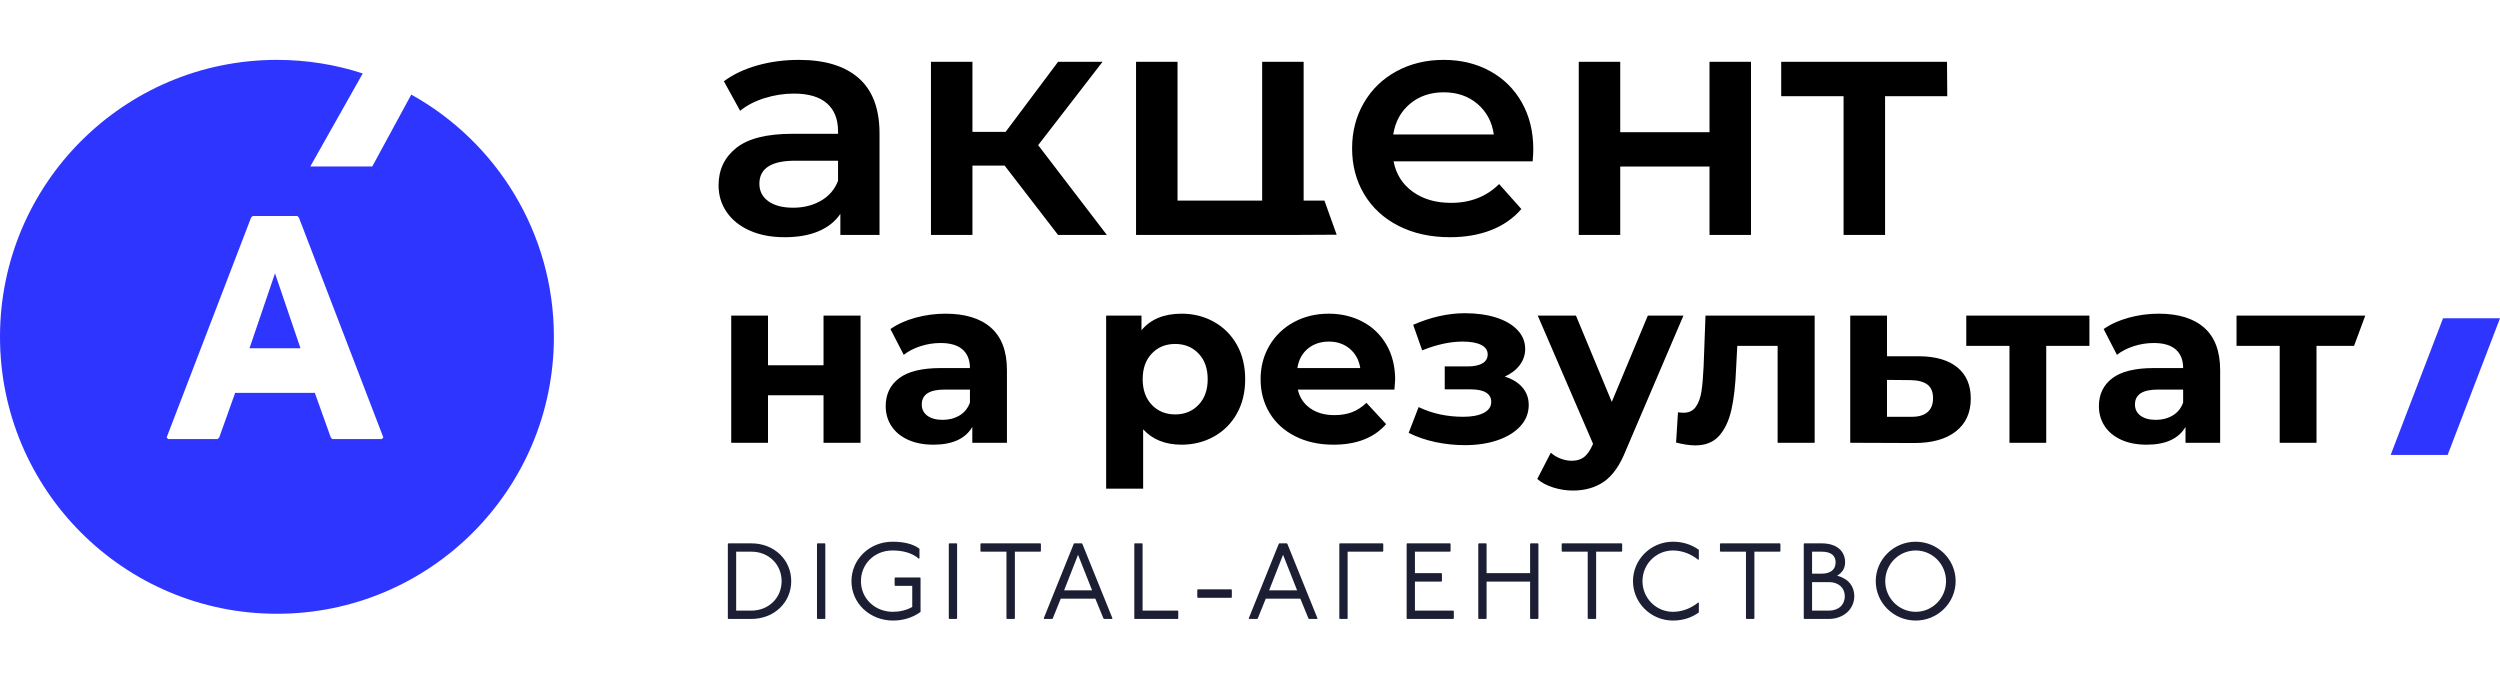 <svg width="167" height="46" viewBox="0 0 167 46" fill="none" xmlns="http://www.w3.org/2000/svg">
<path d="M48.656 36.295L48.62 36.332V41.309L48.656 41.345H50.186C51.736 41.345 52.854 40.227 52.854 38.82C52.854 37.414 51.736 36.295 50.186 36.295H48.656ZM49.176 36.851H50.186C51.361 36.851 52.212 37.717 52.212 38.82C52.212 39.924 51.361 40.789 50.186 40.789H49.176V36.851ZM54.611 36.295L54.575 36.332V41.309L54.611 41.345H55.095L55.131 41.309V36.332L55.095 36.295H54.611ZM61.421 37.291V36.656C60.952 36.303 60.303 36.187 59.617 36.187C58.067 36.187 56.877 37.377 56.877 38.82C56.877 40.299 58.103 41.453 59.654 41.453C60.303 41.453 60.952 41.273 61.493 40.876V38.611L61.457 38.575H59.798L59.762 38.611V39.101L59.798 39.138H60.938V40.544C60.555 40.768 60.072 40.869 59.654 40.869C58.442 40.869 57.511 39.981 57.511 38.82C57.511 37.681 58.406 36.772 59.617 36.772C60.231 36.772 60.901 36.901 61.385 37.327L61.421 37.291ZM63.415 36.295L63.379 36.332V41.309L63.415 41.345H63.898L63.934 41.309V36.332L63.898 36.295H63.415ZM65.529 36.295L65.493 36.332V36.815L65.529 36.851H67.231V41.309L67.267 41.345H67.758L67.794 41.309V36.851H69.496L69.532 36.815V36.332L69.496 36.295H65.529ZM71.761 36.295L71.725 36.332L69.719 41.309L69.756 41.345H70.289L70.325 41.309L70.859 39.989H73.167L73.708 41.309L73.745 41.345H74.278L74.314 41.309L72.302 36.332L72.266 36.295H71.761ZM72.013 37.06L72.951 39.433H71.083L72.013 37.06ZM75.8 36.295L75.771 36.324V41.316L75.8 41.345H78.678L78.707 41.316V40.825L78.678 40.789H76.326V36.324L76.297 36.295H75.8ZM80.014 39.368L79.978 39.404V39.895L80.014 39.931H82.251L82.287 39.895V39.404L82.251 39.368H80.014ZM85.456 36.295L85.42 36.332L83.415 41.309L83.451 41.345H83.984L84.02 41.309L84.554 39.989H86.862L87.403 41.309L87.439 41.345H87.973L88.009 41.309L85.997 36.332L85.961 36.295H85.456ZM85.708 37.06L86.646 39.433H84.778L85.708 37.06ZM89.502 36.295L89.466 36.332V41.309L89.502 41.345H89.985L90.021 41.309V36.851H92.366L92.402 36.815V36.332L92.366 36.295H89.502ZM93.999 36.295L93.963 36.332V41.309L93.999 41.345H97.079L97.115 41.309V40.825L97.079 40.789H94.518V38.849H96.286L96.322 38.813V38.322L96.286 38.286H94.518V36.851H96.863L96.899 36.815V36.332L96.863 36.295H93.999ZM98.785 36.295L98.749 36.332V41.309L98.785 41.345H99.268L99.304 41.309V38.849H102.211V41.309L102.247 41.345H102.73L102.766 41.309V36.332L102.73 36.295H102.247L102.211 36.332V38.286H99.304V36.332L99.268 36.295H98.785ZM104.357 36.295L104.321 36.332V36.815L104.357 36.851H106.059V41.309L106.095 41.345H106.586L106.622 41.309V36.851H108.324L108.36 36.815V36.332L108.324 36.295H104.357ZM113.483 37.363V36.728C113.014 36.389 112.437 36.187 111.752 36.187C110.273 36.187 109.083 37.377 109.083 38.82C109.083 40.263 110.273 41.453 111.752 41.453C112.437 41.453 113.014 41.251 113.483 40.912V40.277L113.447 40.241C112.964 40.638 112.365 40.869 111.752 40.869C110.634 40.869 109.718 39.96 109.718 38.82C109.718 37.681 110.634 36.772 111.752 36.772C112.365 36.772 112.964 37.002 113.447 37.399L113.483 37.363ZM114.929 36.295L114.893 36.332V36.815L114.929 36.851H116.631V41.309L116.667 41.345H117.158L117.194 41.309V36.851H118.896L118.932 36.815V36.332L118.896 36.295H114.929ZM120.527 36.295L120.491 36.332V41.309L120.527 41.345H122.172C123.145 41.345 123.867 40.688 123.867 39.823C123.867 39.188 123.506 38.669 122.72 38.452C123.037 38.272 123.253 37.991 123.253 37.565C123.253 36.8 122.684 36.295 121.674 36.295H120.527ZM121.046 36.851H121.674C122.33 36.851 122.619 37.125 122.619 37.565C122.619 38.063 122.265 38.322 121.674 38.322H121.046V36.851ZM121.046 38.885H122.172C122.821 38.885 123.232 39.275 123.232 39.823C123.232 40.4 122.821 40.789 122.172 40.789H121.046V38.885ZM127.969 36.187C126.497 36.187 125.3 37.37 125.3 38.82C125.3 40.27 126.497 41.453 127.969 41.453C129.44 41.453 130.637 40.27 130.637 38.82C130.637 37.37 129.44 36.187 127.969 36.187ZM127.969 36.772C129.087 36.772 129.995 37.688 129.995 38.82C129.995 39.953 129.087 40.869 127.969 40.869C126.851 40.869 125.934 39.953 125.934 38.82C125.934 37.688 126.851 36.772 127.969 36.772Z" fill="#1C1F33"/>
<path fill-rule="evenodd" clip-rule="evenodd" d="M18.5 4C20.501 4 22.427 4.318 24.232 4.905L20.729 11.118H24.869L27.473 6.318C33.155 9.476 37 15.539 37 22.5C37 32.717 28.717 41 18.5 41C8.283 41 0 32.717 0 22.5C0 12.283 8.283 4 18.5 4ZM16.773 14.533L16.88 14.427H19.86L19.966 14.533L25.608 29.224L25.502 29.33H22.202L22.096 29.224L21.031 26.243H15.709L14.644 29.224L14.537 29.33H11.238L11.131 29.224L16.773 14.533ZM20.073 23.262L18.37 18.259L16.667 23.262H20.073Z" fill="#2E35FF"/>
<path d="M53.365 4C55.109 4 56.442 4.408 57.366 5.224C58.29 6.039 58.752 7.27 58.752 8.916V15.694H56.136V14.287C55.796 14.792 55.312 15.178 54.684 15.445C54.056 15.713 53.298 15.846 52.411 15.846C51.525 15.846 50.749 15.698 50.084 15.402C49.419 15.106 48.905 14.695 48.543 14.168C48.181 13.641 48 13.045 48 12.381C48 11.341 48.395 10.508 49.186 9.88C49.977 9.252 51.222 8.938 52.921 8.938H55.981V8.764C55.981 7.956 55.733 7.335 55.238 6.902C54.743 6.469 54.008 6.252 53.032 6.252C52.367 6.252 51.713 6.353 51.07 6.556C50.427 6.758 49.884 7.039 49.441 7.4L48.355 5.429C48.975 4.967 49.722 4.614 50.594 4.368C51.466 4.123 52.389 4 53.365 4ZM52.988 13.875C53.682 13.875 54.3 13.72 54.839 13.41C55.379 13.099 55.759 12.655 55.981 12.078V10.735H53.121C51.525 10.735 50.727 11.248 50.727 12.273C50.727 12.764 50.926 13.153 51.325 13.442C51.724 13.731 52.279 13.875 52.988 13.875ZM67.109 11.06H64.959V15.694H62.188V4.13H64.959V8.808H67.176L70.679 4.13H73.649L69.349 9.696L73.938 15.694H70.679L67.109 11.06ZM88.472 13.399L89.289 15.679L86.286 15.694H75.888V4.13H78.659V13.399H84.312V4.13H87.083V13.399H88.472ZM102.424 9.977C102.424 10.165 102.41 10.432 102.38 10.778H93.091C93.254 11.63 93.679 12.305 94.366 12.803C95.053 13.302 95.907 13.551 96.927 13.551C98.227 13.551 99.298 13.132 100.141 12.294L101.626 13.962C101.094 14.583 100.422 15.052 99.609 15.37C98.796 15.687 97.88 15.846 96.86 15.846C95.559 15.846 94.414 15.593 93.424 15.088C92.433 14.583 91.669 13.879 91.129 12.977C90.589 12.074 90.32 11.053 90.32 9.912C90.32 8.786 90.583 7.772 91.107 6.87C91.631 5.967 92.359 5.263 93.29 4.758C94.221 4.253 95.271 4 96.438 4C97.591 4 98.622 4.249 99.531 4.747C100.44 5.245 101.149 5.945 101.66 6.848C102.169 7.75 102.424 8.793 102.424 9.977ZM96.438 6.166C95.551 6.166 94.801 6.422 94.188 6.934C93.575 7.447 93.202 8.129 93.069 8.981H99.786C99.667 8.144 99.306 7.465 98.7 6.945C98.094 6.426 97.34 6.166 96.438 6.166ZM105.461 4.13H108.232V8.83H114.195V4.13H116.967V15.694H114.195V11.125H108.232V15.694H105.461V4.13ZM130.077 6.426H125.923V15.694H123.151V6.426H118.984V4.13H130.06L130.077 6.426Z" fill="black"/>
<path d="M163.501 30.391H159.696L163.195 21.261H167L163.501 30.391Z" fill="#2E35FF"/>
<path d="M48.846 21.081H51.303V24.398H55.012V21.081H57.484V29.578H55.012V26.404H51.303V29.578H48.846V21.081ZM63.159 20.954C64.48 20.954 65.494 21.268 66.202 21.894C66.91 22.521 67.264 23.466 67.264 24.729V29.578H64.95V28.52C64.485 29.31 63.619 29.705 62.351 29.705C61.696 29.705 61.128 29.594 60.647 29.373C60.166 29.152 59.799 28.846 59.545 28.457C59.292 28.067 59.165 27.625 59.165 27.13C59.165 26.34 59.463 25.719 60.06 25.266C60.657 24.814 61.579 24.587 62.826 24.587H64.792C64.792 24.05 64.628 23.637 64.3 23.347C63.972 23.058 63.481 22.913 62.826 22.913C62.372 22.913 61.925 22.984 61.487 23.126C61.048 23.268 60.676 23.46 60.369 23.703L59.482 21.981C59.947 21.654 60.504 21.402 61.154 21.223C61.804 21.044 62.472 20.954 63.159 20.954ZM62.969 28.046C63.392 28.046 63.767 27.949 64.094 27.754C64.422 27.559 64.654 27.272 64.792 26.893V26.024H63.096C62.081 26.024 61.574 26.356 61.574 27.02C61.574 27.336 61.698 27.585 61.947 27.77C62.195 27.954 62.536 28.046 62.969 28.046ZM78.93 20.954C79.722 20.954 80.444 21.136 81.094 21.499C81.743 21.863 82.253 22.373 82.623 23.031C82.993 23.689 83.178 24.456 83.178 25.33C83.178 26.203 82.993 26.969 82.623 27.628C82.253 28.286 81.743 28.797 81.094 29.16C80.444 29.523 79.722 29.705 78.93 29.705C77.842 29.705 76.986 29.362 76.362 28.678V32.643H73.89V21.081H76.251V22.06C76.864 21.323 77.757 20.954 78.93 20.954ZM78.502 27.683C79.136 27.683 79.656 27.47 80.063 27.043C80.47 26.617 80.674 26.046 80.674 25.33C80.674 24.613 80.47 24.042 80.063 23.616C79.656 23.189 79.136 22.976 78.502 22.976C77.868 22.976 77.348 23.189 76.941 23.616C76.534 24.042 76.331 24.613 76.331 25.33C76.331 26.046 76.534 26.617 76.941 27.043C77.348 27.47 77.868 27.683 78.502 27.683ZM93.196 25.361C93.196 25.393 93.18 25.614 93.148 26.024H86.697C86.813 26.551 87.088 26.967 87.521 27.272C87.954 27.578 88.493 27.73 89.138 27.73C89.582 27.73 89.975 27.665 90.318 27.533C90.662 27.401 90.981 27.193 91.277 26.909L92.593 28.331C91.79 29.247 90.617 29.705 89.074 29.705C88.112 29.705 87.262 29.518 86.522 29.144C85.782 28.77 85.212 28.252 84.811 27.588C84.409 26.925 84.208 26.172 84.208 25.33C84.208 24.498 84.406 23.747 84.802 23.079C85.199 22.41 85.743 21.889 86.435 21.515C87.127 21.141 87.901 20.954 88.757 20.954C89.592 20.954 90.347 21.133 91.024 21.491C91.7 21.849 92.231 22.363 92.617 23.031C93.002 23.7 93.196 24.477 93.196 25.361ZM88.773 22.818C88.213 22.818 87.743 22.976 87.362 23.292C86.982 23.608 86.749 24.04 86.665 24.587H90.865C90.781 24.05 90.548 23.621 90.168 23.3C89.788 22.979 89.323 22.818 88.773 22.818ZM100.519 25.156C101.025 25.314 101.419 25.556 101.699 25.882C101.979 26.209 102.119 26.598 102.119 27.051C102.119 27.588 101.934 28.059 101.564 28.465C101.194 28.87 100.687 29.183 100.042 29.405C99.398 29.626 98.669 29.736 97.855 29.736C97.19 29.736 96.535 29.668 95.89 29.531C95.245 29.394 94.648 29.189 94.099 28.915L94.764 27.193C95.663 27.625 96.656 27.841 97.744 27.841C98.325 27.841 98.783 27.754 99.116 27.58C99.448 27.407 99.615 27.162 99.615 26.846C99.615 26.572 99.498 26.364 99.266 26.222C99.033 26.08 98.695 26.009 98.252 26.009H96.508V24.477H98.03C98.463 24.477 98.796 24.408 99.028 24.271C99.261 24.134 99.377 23.934 99.377 23.671C99.377 23.397 99.232 23.187 98.941 23.039C98.65 22.892 98.236 22.818 97.697 22.818C96.872 22.818 95.974 23.013 95.002 23.403L94.4 21.697C95.583 21.181 96.735 20.923 97.855 20.923C98.627 20.923 99.316 21.017 99.924 21.207C100.531 21.397 101.009 21.673 101.358 22.036C101.707 22.399 101.882 22.823 101.882 23.308C101.882 23.708 101.759 24.069 101.517 24.39C101.274 24.711 100.94 24.966 100.519 25.156ZM112.454 21.081L108.601 30.1C108.211 31.079 107.727 31.769 107.152 32.169C106.575 32.569 105.881 32.769 105.067 32.769C104.623 32.769 104.184 32.7 103.751 32.563C103.319 32.427 102.964 32.237 102.69 31.995L103.593 30.242C103.784 30.41 104.003 30.542 104.251 30.637C104.499 30.731 104.744 30.779 104.988 30.779C105.326 30.779 105.601 30.697 105.812 30.534C106.024 30.371 106.214 30.1 106.383 29.721L106.414 29.642L102.721 21.081H105.273L107.667 26.846L110.075 21.081H112.454ZM121.219 21.081V29.578H118.745V23.102H116.051L115.972 24.603C115.929 25.719 115.824 26.646 115.655 27.383C115.486 28.12 115.211 28.699 114.831 29.12C114.451 29.541 113.922 29.752 113.246 29.752C112.887 29.752 112.459 29.689 111.962 29.562L112.089 27.541C112.258 27.562 112.379 27.572 112.454 27.572C112.823 27.572 113.1 27.438 113.285 27.17C113.47 26.901 113.594 26.559 113.658 26.143C113.722 25.727 113.768 25.177 113.801 24.492L113.927 21.081H121.219ZM128.208 23.797C129.317 23.808 130.169 24.058 130.76 24.548C131.352 25.037 131.648 25.73 131.648 26.625C131.648 27.562 131.318 28.291 130.658 28.812C129.996 29.333 129.07 29.594 127.875 29.594L123.596 29.578V21.081H126.052V23.797H128.208ZM127.654 27.841C128.129 27.852 128.493 27.751 128.747 27.541C129.001 27.33 129.128 27.014 129.128 26.593C129.128 26.182 129.003 25.882 128.756 25.693C128.507 25.503 128.139 25.403 127.654 25.393L126.052 25.377V27.841H127.654ZM139.573 23.102H136.688V29.578H134.232V23.102H131.347V21.081H139.573V23.102ZM144.201 20.954C145.522 20.954 146.536 21.268 147.245 21.894C147.952 22.521 148.306 23.466 148.306 24.729V29.578H145.992V28.52C145.528 29.31 144.661 29.705 143.393 29.705C142.738 29.705 142.17 29.594 141.689 29.373C141.208 29.152 140.841 28.846 140.587 28.457C140.334 28.067 140.207 27.625 140.207 27.13C140.207 26.34 140.506 25.719 141.102 25.266C141.7 24.814 142.621 24.587 143.868 24.587H145.834C145.834 24.05 145.67 23.637 145.343 23.347C145.015 23.058 144.524 22.913 143.868 22.913C143.414 22.913 142.968 22.984 142.529 23.126C142.09 23.268 141.718 23.46 141.411 23.703L140.524 21.981C140.988 21.654 141.546 21.402 142.196 21.223C142.846 21.044 143.514 20.954 144.201 20.954ZM144.011 28.046C144.434 28.046 144.809 27.949 145.136 27.754C145.464 27.559 145.696 27.272 145.834 26.893V26.024H144.138C143.123 26.024 142.616 26.356 142.616 27.02C142.616 27.336 142.74 27.585 142.988 27.77C143.237 27.954 143.578 28.046 144.011 28.046ZM157.252 23.102H154.742V29.578H152.284V23.102H149.4V21.081H158L157.252 23.102Z" fill="black"/>
</svg>
